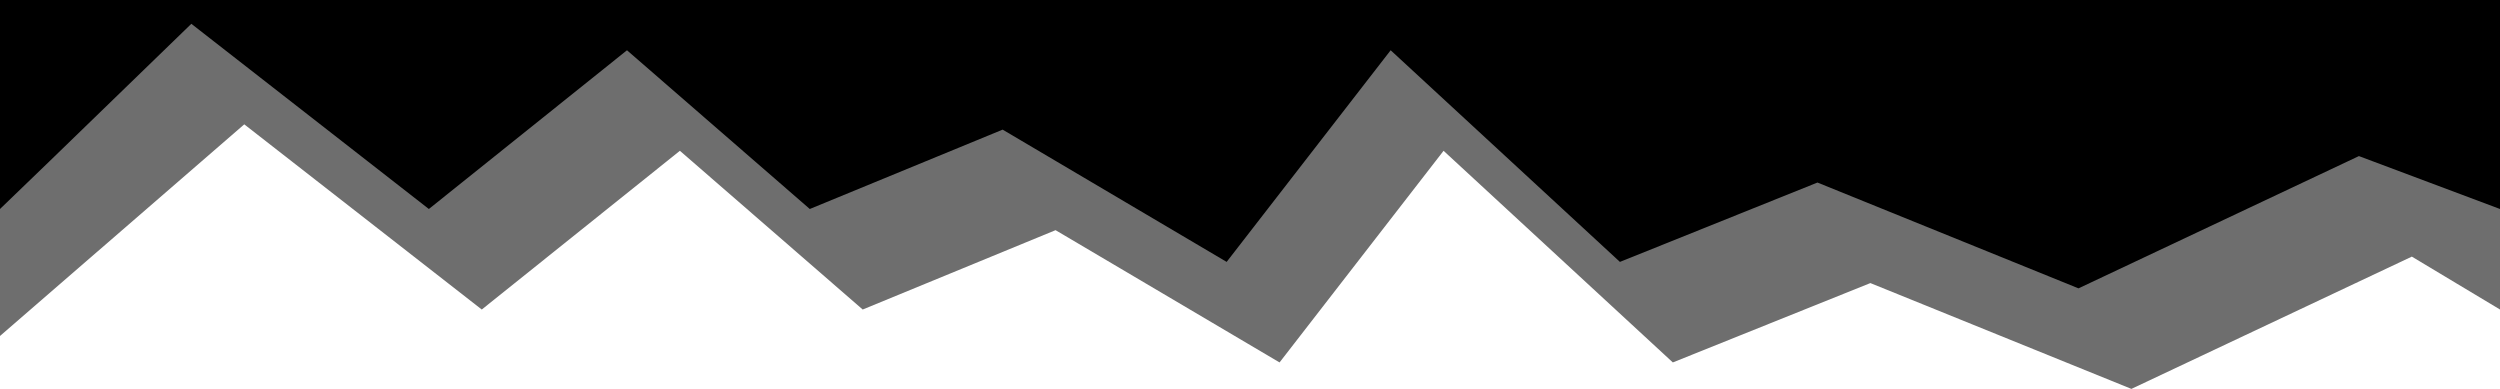 <?xml version="1.0" encoding="UTF-8"?>
<svg preserveAspectRatio="none" viewBox="0 0 945 147" xmlns="http://www.w3.org/2000/svg">
<path d="M945 79l-53.33-20-106 50L687 69l-74.67 30-86.66-80-62 80L379 49l-72.9 30L237 19l-74.89 60L72.33 9 18.67 61 0 79V0h945v79z"/>
<path d="M945 117l-33.33-20-106 50L707 107l-74.67 30-86.66-80-62 80L399 87l-72.9 30L257 57l-74.89 60-89.78-70L0 127V0h945v117z" opacity=".57"/>
</svg>